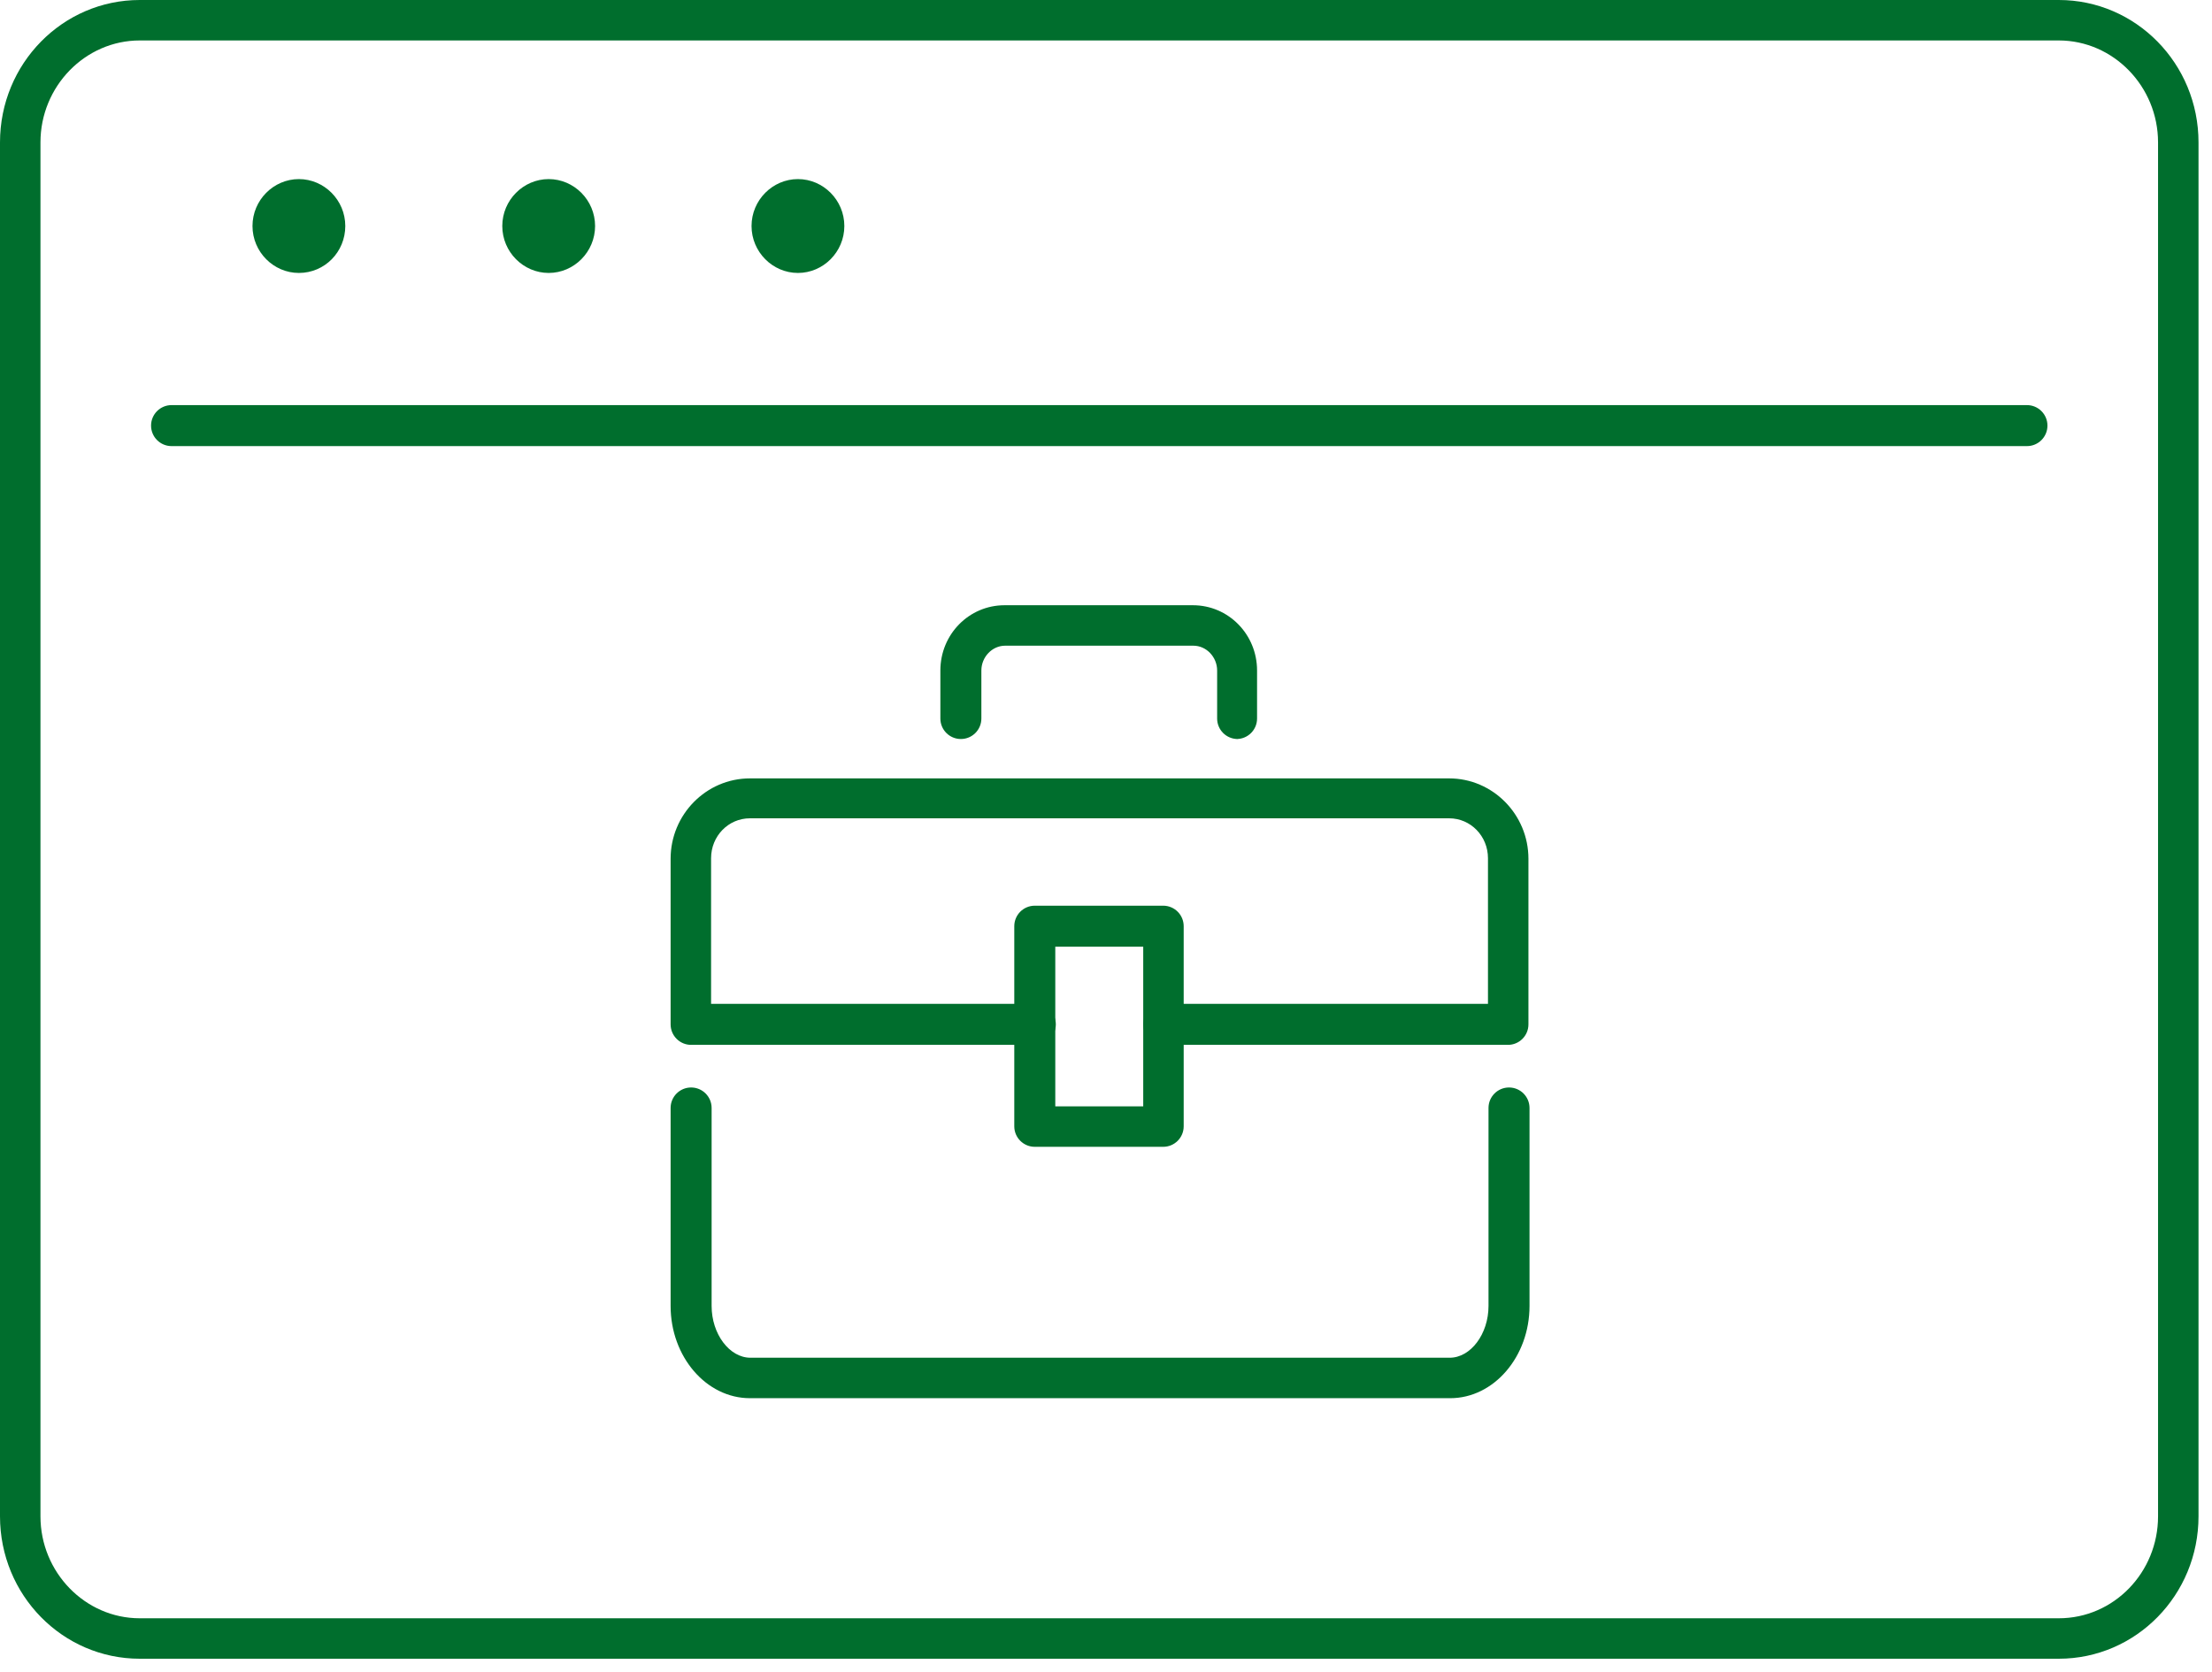 <svg width="41" height="31" viewBox="0 0 41 31" fill="none" xmlns="http://www.w3.org/2000/svg">
<g clip-path="url(#clip0_42_1634)">
<path d="M37.57 8.27H3.18C2.97 8.27 2.8 8.1 2.8 7.89C2.8 7.68 2.97 7.51 3.18 7.51H37.57C37.78 7.51 37.95 7.68 37.95 7.89C37.95 8.1 37.78 8.27 37.57 8.27Z" fill="#006E2D"/>
<path d="M6.02 4.19C6.02 4.46 5.81 4.68 5.54 4.68C5.27 4.68 5.06 4.46 5.06 4.19C5.06 3.92 5.28 3.7 5.54 3.7C5.8 3.7 6.02 3.92 6.02 4.19Z" fill="#006E2D"/>
<path d="M5.54 5.06C5.07 5.06 4.68 4.67 4.68 4.19C4.68 3.71 5.07 3.32 5.54 3.32C6.01 3.32 6.4 3.71 6.4 4.19C6.4 4.67 6.02 5.06 5.54 5.06ZM5.54 4.07C5.48 4.07 5.43 4.12 5.43 4.19C5.43 4.32 5.65 4.32 5.65 4.19C5.65 4.12 5.6 4.07 5.54 4.07Z" fill="#006E2D"/>
<path d="M10.17 4.68C10.435 4.68 10.65 4.461 10.65 4.19C10.65 3.919 10.435 3.7 10.17 3.7C9.905 3.7 9.69 3.919 9.69 4.19C9.69 4.461 9.905 4.68 10.17 4.68Z" fill="#006E2D"/>
<path d="M10.17 5.06C9.7 5.06 9.31 4.67 9.31 4.19C9.31 3.71 9.7 3.32 10.17 3.32C10.64 3.32 11.03 3.71 11.03 4.19C11.03 4.67 10.64 5.06 10.17 5.06ZM10.17 4.07C10.11 4.07 10.06 4.12 10.06 4.19C10.06 4.32 10.28 4.32 10.28 4.19C10.28 4.12 10.23 4.07 10.17 4.07Z" fill="#006E2D"/>
<path d="M14.79 4.68C15.055 4.68 15.27 4.461 15.27 4.19C15.27 3.919 15.055 3.7 14.79 3.7C14.525 3.7 14.31 3.919 14.31 4.19C14.31 4.461 14.525 4.68 14.79 4.68Z" fill="#006E2D"/>
<path d="M14.79 5.06C14.32 5.06 13.93 4.67 13.93 4.19C13.93 3.71 14.32 3.32 14.79 3.32C15.26 3.32 15.65 3.71 15.65 4.19C15.65 4.67 15.26 5.06 14.79 5.06ZM14.79 4.07C14.73 4.07 14.68 4.12 14.68 4.19C14.68 4.32 14.9 4.32 14.9 4.19C14.9 4.12 14.85 4.07 14.79 4.07Z" fill="#006E2D"/>
<path d="M38.16 30.75H2.59C1.16 30.75 0 29.57 0 28.11V2.64C0 1.18 1.16 0 2.59 0H38.16C39.59 0 40.75 1.18 40.75 2.64V28.11C40.75 29.57 39.59 30.75 38.16 30.75ZM2.59 0.75C1.58 0.75 0.75 1.6 0.75 2.64V28.11C0.75 29.15 1.58 30 2.59 30H38.16C39.18 30 40 29.15 40 28.11V2.64C40 1.6 39.17 0.75 38.16 0.75H2.59Z" fill="#006E2D"/>
<path d="M22.94 13.7C22.73 13.7 22.56 13.53 22.56 13.32V12.43C22.56 12.18 22.36 11.97 22.12 11.97H18.63C18.39 11.97 18.19 12.18 18.19 12.43V13.32C18.19 13.53 18.02 13.7 17.81 13.7C17.6 13.7 17.43 13.53 17.43 13.32V12.43C17.43 11.76 17.96 11.22 18.62 11.22H22.11C22.77 11.22 23.3 11.76 23.3 12.43V13.32C23.3 13.53 23.13 13.7 22.92 13.7H22.94Z" fill="#006E2D"/>
<path d="M27.95 19.37H21.57C21.36 19.37 21.19 19.2 21.19 18.99C21.19 18.78 21.36 18.61 21.57 18.61H27.58V15.91C27.58 15.5 27.26 15.17 26.86 15.17H13.9C13.5 15.17 13.18 15.5 13.18 15.91V18.61H19.19C19.4 18.61 19.57 18.78 19.57 18.99C19.57 19.2 19.4 19.37 19.19 19.37H12.81C12.6 19.37 12.43 19.2 12.43 18.99V15.92C12.43 15.1 13.09 14.43 13.9 14.43H26.86C27.67 14.43 28.33 15.1 28.33 15.92V18.99C28.33 19.2 28.16 19.37 27.95 19.37Z" fill="#006E2D"/>
<path d="M26.85 25.92H13.9C13.09 25.92 12.43 25.15 12.43 24.21V20.54C12.43 20.33 12.6 20.16 12.81 20.16C13.02 20.16 13.19 20.33 13.19 20.54V24.21C13.19 24.73 13.52 25.17 13.91 25.17H26.87C27.26 25.17 27.59 24.73 27.59 24.21V20.54C27.59 20.33 27.76 20.16 27.97 20.16C28.18 20.16 28.35 20.33 28.35 20.54V24.21C28.35 25.15 27.69 25.92 26.88 25.92H26.85Z" fill="#006E2D"/>
<path d="M21.56 21.26H19.18C18.97 21.26 18.8 21.09 18.8 20.88V17.17C18.8 16.96 18.97 16.79 19.18 16.79H21.56C21.77 16.79 21.94 16.96 21.94 17.17V20.88C21.94 21.09 21.77 21.26 21.56 21.26ZM19.56 20.51H21.19V17.55H19.56V20.51Z" fill="#006E2D"/>
</g>
<defs>
<clipPath id="clip0_42_1634">
<rect width="40.75" height="30.75" fill="white"/>
</clipPath>
</defs>
</svg>
